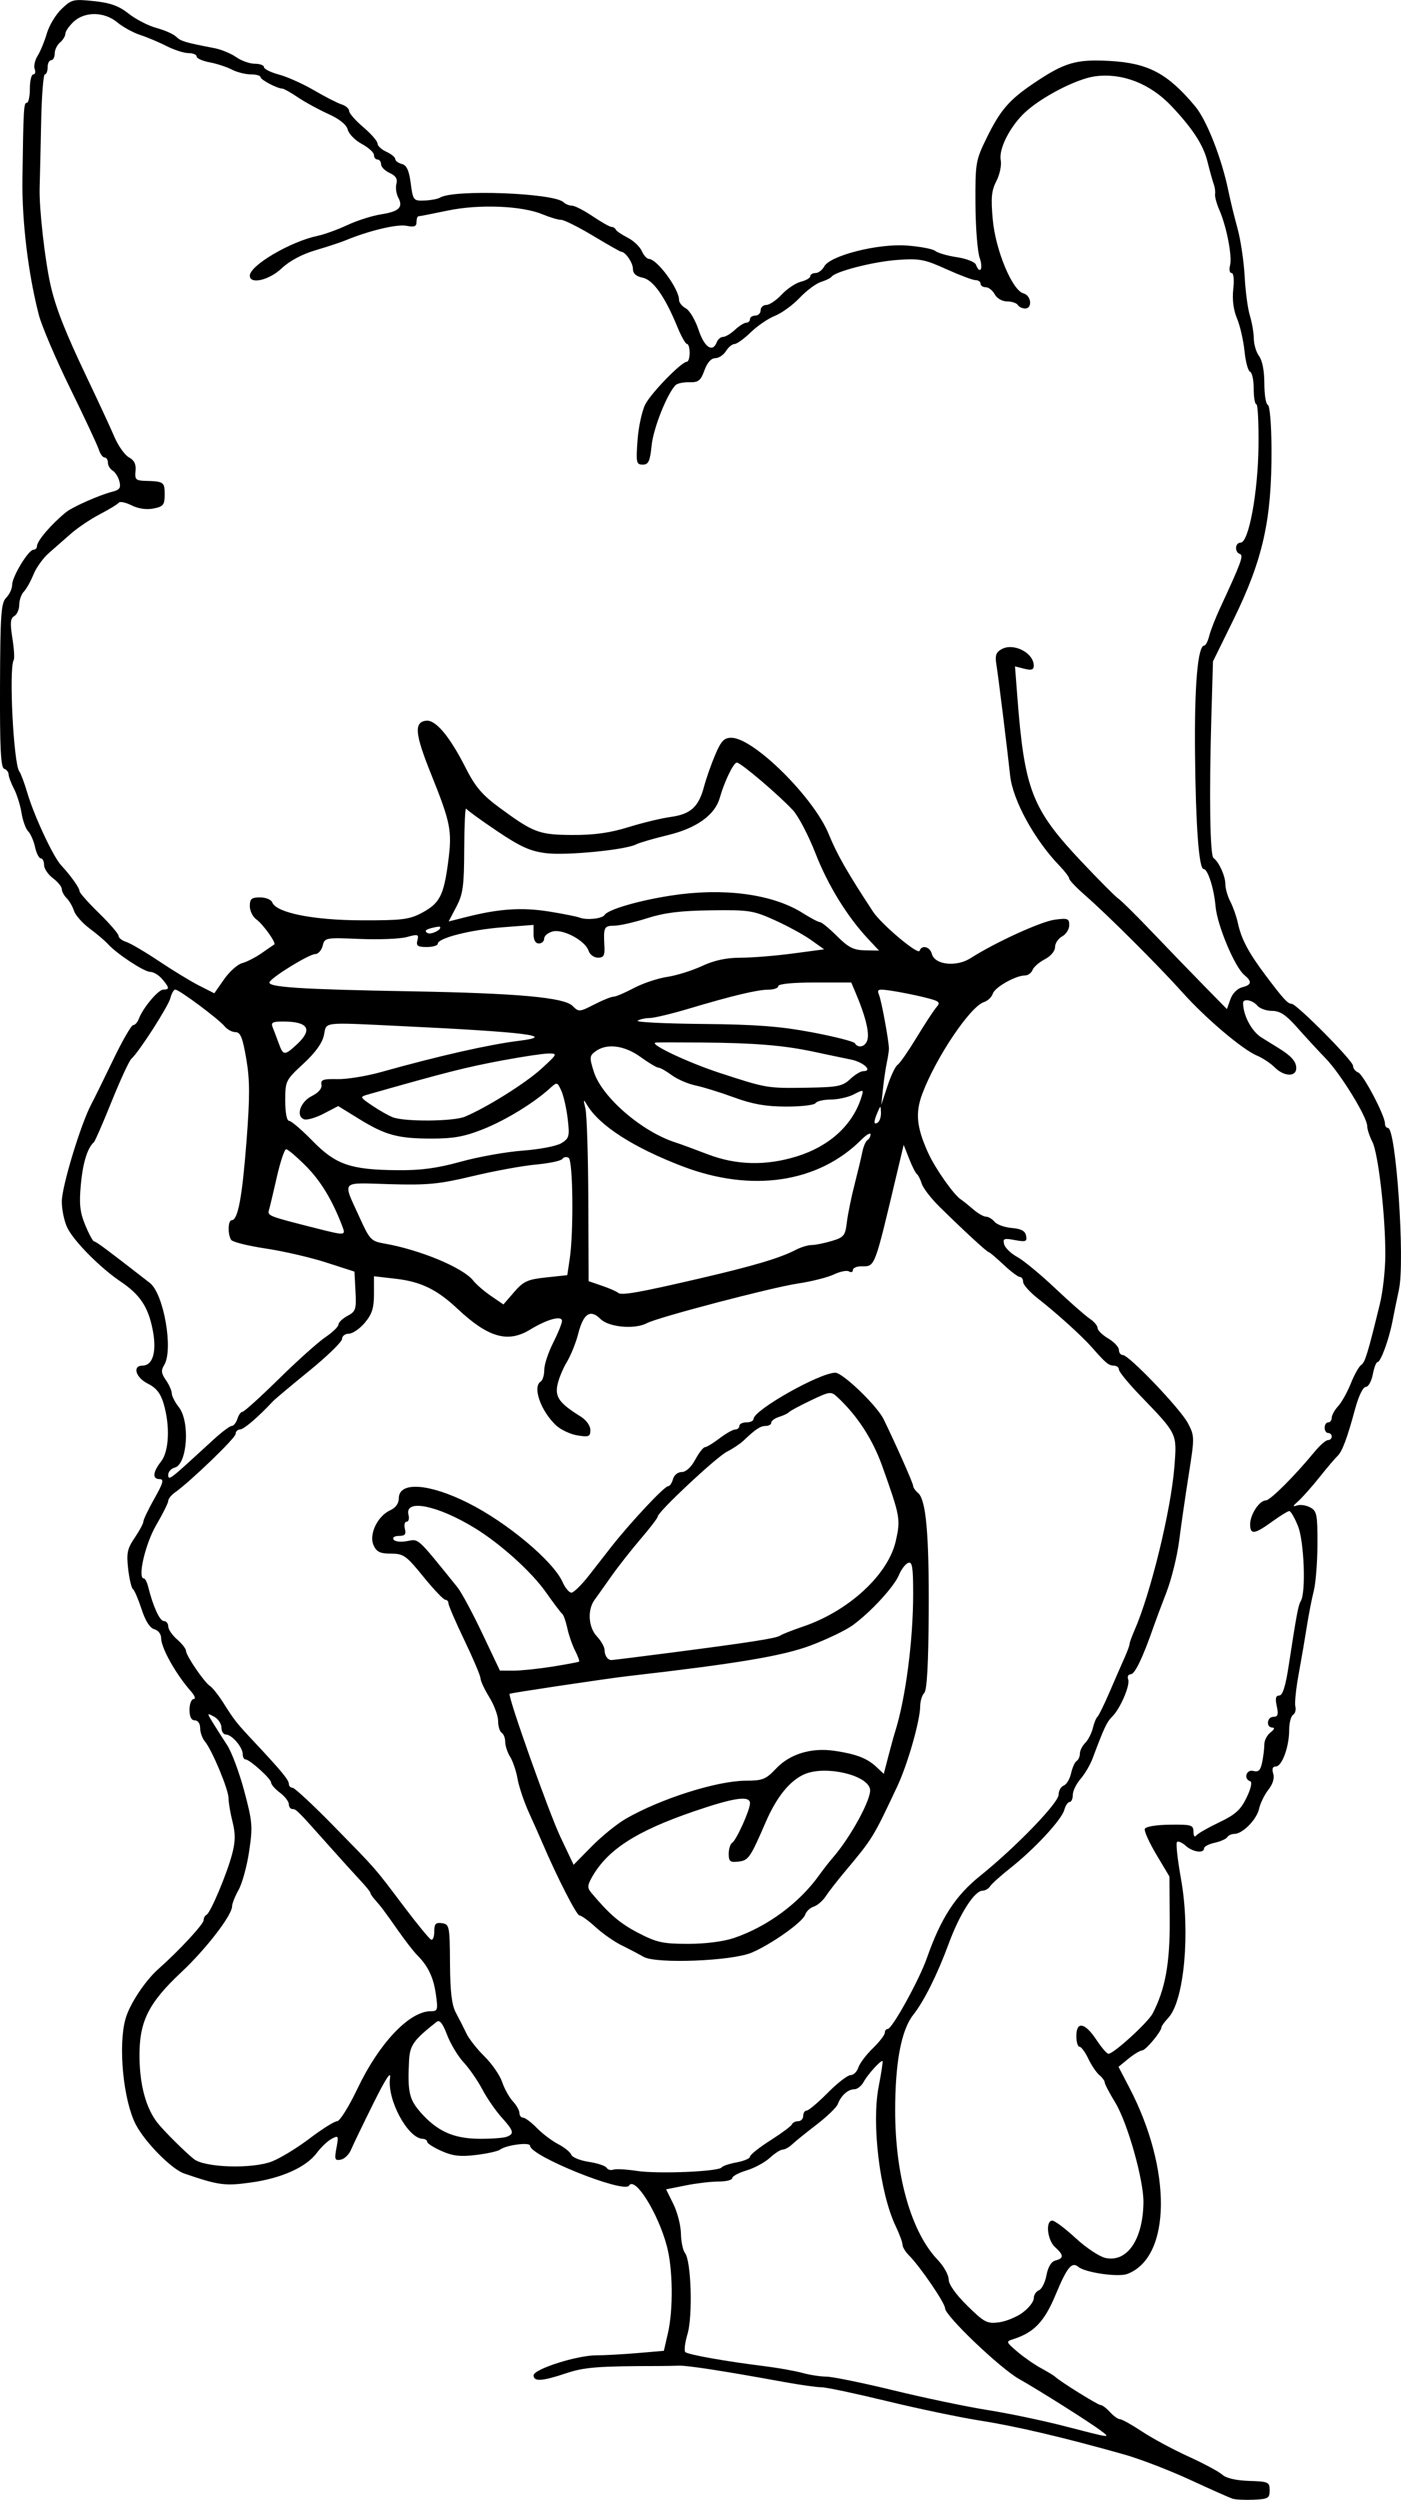 <?xml version="1.0" encoding="UTF-8"?>
<svg version="1.1" viewBox="0 0 579.1 1033.3" xmlns="http://www.w3.org/2000/svg">
<g transform="translate(-18.004 -13.411)">
<path d="m527.42 1046.2c-1.21-0.395-9.127-3.919-17.595-7.83-8.468-3.912-20.674-8.602-27.126-10.423-24.785-6.995-44.567-11.652-59.384-13.979-8.468-1.33-25.933-4.981-38.812-8.113-12.879-3.132-24.999-5.694-26.933-5.694-1.934 0-8.882-0.979-15.44-2.176-24.725-4.513-40.042-6.89-43.519-6.754-1.977 0.077-5.574 0.143-7.994 0.146-25.465 0.03-31.036 0.463-38.629 3.005-9.902 3.314-13.423 3.538-13.423 0.852 0-2.554 17.863-8.269 25.846-8.269 3.283 0 10.924-0.419 16.981-0.931l11.012-0.931 1.672-7.245c2.275-9.854 2.076-26.637-0.427-36.04-3.647-13.701-13.186-28.97-15.629-25.018-2.092 3.384-40.922-12.247-40.922-16.473 0-1.603-9.964-0.288-12.463 1.644-0.806 0.624-5.21 1.597-9.786 2.163-6.489 0.803-9.635 0.449-14.296-1.607-3.287-1.45-5.976-3.17-5.976-3.821s-0.825-1.206-1.833-1.233c-6.202-0.165-14.852-16.307-13.514-25.219 0.474-3.158-1.91 0.514-6.996 10.776-4.244 8.562-8.375 17.135-9.182 19.053s-2.707 3.72-4.223 4.006c-2.43 0.458-2.637-0.117-1.748-4.854 0.953-5.082 0.845-5.286-2-3.763-1.654 0.885-4.391 3.481-6.082 5.768-4.372 5.913-14.512 10.496-27.149 12.269-10.91 1.531-13.382 1.201-27.713-3.704-5.175-1.771-16.113-12.827-19.969-20.183-5.2-9.921-7.423-32.801-4.258-43.836 1.757-6.127 8.129-15.729 13.7-20.646 8.32-7.343 18.535-18.37 18.563-20.039 0.016-0.941 0.542-1.931 1.169-2.199 1.598-0.685 8.368-16.696 10.578-25.018 1.407-5.298 1.453-8.477 0.193-13.479-0.906-3.6-1.648-7.985-1.648-9.745 0-3.59-6.808-19.913-9.792-23.476-1.066-1.273-1.938-3.748-1.938-5.498 0-1.852-0.92-3.184-2.199-3.184-1.466 0-2.199-1.466-2.199-4.399 0-2.419 0.775-4.399 1.722-4.399 0.964 0 0.438-1.452-1.196-3.299-6.192-7.003-12.256-17.854-12.256-21.932 0-1.627-1.235-3.225-2.809-3.637-1.826-0.478-3.673-3.379-5.279-8.294-1.359-4.157-2.963-7.889-3.565-8.292-0.602-0.403-1.49-4.158-1.972-8.344-0.751-6.512-0.36-8.373 2.708-12.895 1.972-2.906 3.586-5.925 3.586-6.708 0-0.783 2.042-5.042 4.539-9.466 3.636-6.444 4.074-8.042 2.199-8.042-3.133 0-2.901-2.864 0.593-7.331 3.314-4.237 3.746-14.886 0.976-24.065-1.243-4.119-3.063-6.394-6.452-8.065-5.049-2.489-6.525-7.452-2.222-7.471 4.346-0.019 5.984-5.902 4.171-14.98-1.875-9.391-5.228-14.379-13.336-19.837-8.172-5.502-18.936-16.326-21.794-21.916-1.32-2.581-2.399-7.565-2.399-11.075 0-6.211 7.835-32.046 12.209-40.261 1.197-2.248 5.271-10.521 9.052-18.384 3.781-7.863 7.493-14.296 8.249-14.296s1.799-1.155 2.32-2.566c1.652-4.481 8.031-12.097 10.133-12.097 2.648 0 2.555-0.814-0.5-4.382-1.389-1.622-3.599-2.949-4.912-2.949-2.514 0-13.747-7.388-17.494-11.507-1.212-1.332-4.632-4.237-7.599-6.454-2.967-2.217-5.856-5.486-6.42-7.263s-1.928-4.134-3.032-5.238c-1.103-1.103-2.006-2.792-2.006-3.753s-1.65-2.985-3.666-4.499c-2.016-1.514-3.666-3.98-3.666-5.48s-0.607-2.727-1.35-2.727-1.813-2.107-2.378-4.682c-0.566-2.575-1.846-5.5-2.846-6.5-1-1-2.233-4.414-2.74-7.587s-1.914-7.671-3.127-9.996c-1.212-2.324-2.208-4.996-2.213-5.937-0.004-0.941-0.834-1.986-1.842-2.322-1.4-0.467-1.804-8.592-1.71-34.44 0.107-29.51 0.435-34.141 2.566-36.272 1.344-1.344 2.443-3.729 2.443-5.3 0-3.405 6.75-14.529 8.816-14.529 0.796 0 1.448-0.652 1.448-1.45 0-2.203 6.007-9.218 12.101-14.131 2.64-2.129 13.9-7.103 18.921-8.359 3.152-0.789 3.738-1.607 3.065-4.28-0.457-1.818-1.716-3.833-2.797-4.478-1.081-0.645-1.966-2.13-1.966-3.299s-0.615-2.127-1.367-2.127c-0.752 0-1.835-1.485-2.406-3.299s-5.893-13.196-11.827-25.293c-5.934-12.097-11.757-25.736-12.941-30.309-4.413-17.046-7.029-38.711-6.787-56.201 0.407-29.405 0.53-31.525 1.823-31.525 0.686 0 1.248-2.639 1.248-5.865s0.639-5.865 1.42-5.865 1.038-0.995 0.572-2.211c-0.467-1.216 0.087-3.69 1.229-5.498 1.143-1.808 2.85-5.955 3.794-9.214 0.944-3.259 3.683-7.81 6.087-10.113 4.129-3.956 4.867-4.135 13.376-3.245 6.828 0.714 10.305 1.97 14.38 5.198 2.956 2.341 8.139 5.001 11.518 5.911 3.379 0.91 7.019 2.53 8.091 3.602 1.848 1.848 3.696 2.401 15.78 4.716 2.823 0.541 6.883 2.215 9.024 3.72 2.141 1.505 5.605 2.736 7.698 2.736 2.093 0 3.806 0.634 3.806 1.41 0 0.775 2.804 2.163 6.232 3.083 3.427 0.92 9.937 3.842 14.466 6.494 4.529 2.651 9.643 5.267 11.364 5.813 1.721 0.546 3.132 1.773 3.136 2.727 4e-3 0.954 2.643 3.971 5.865 6.706 3.222 2.735 5.858 5.763 5.858 6.729 0 0.966 1.65 2.509 3.666 3.428 2.016 0.919 3.666 2.267 3.666 2.997s1.223 1.647 2.718 2.038c2.001 0.523 2.973 2.634 3.685 7.999 0.94 7.088 1.097 7.283 5.713 7.115 2.61-0.095 5.488-0.636 6.395-1.202 5.598-3.496 47.21-1.93 51.064 1.922 0.766 0.766 2.32 1.392 3.453 1.392 1.133 0 4.993 1.98 8.578 4.399 3.585 2.419 7.09 4.399 7.788 4.399 0.699 0 1.49 0.495 1.759 1.1 0.269 0.605 2.468 2.106 4.888 3.335 2.419 1.23 5.05 3.704 5.846 5.498s2.116 3.275 2.933 3.288c3.424 0.058 12.482 12.361 12.482 16.953 0 1.089 1.264 2.657 2.81 3.484 1.546 0.827 3.908 4.809 5.25 8.849 2.417 7.278 5.827 9.606 7.539 5.146 0.464-1.21 1.639-2.199 2.61-2.199 0.971 0 3.183-1.32 4.914-2.933 1.731-1.613 3.835-2.933 4.675-2.933 0.84 0 1.528-0.66 1.528-1.466 0-0.806 0.99-1.466 2.199-1.466 1.21 0 2.199-0.99 2.199-2.199s1.055-2.199 2.344-2.199c1.289 0 4.158-1.942 6.375-4.315 2.217-2.373 5.781-4.754 7.92-5.291 2.139-0.537 3.889-1.564 3.889-2.283 0-0.719 0.967-1.307 2.148-1.307s2.797-1.214 3.591-2.697c2.418-4.518 22.093-9.534 34.042-8.679 5.516 0.395 10.864 1.404 11.884 2.244 1.02 0.839 5.041 2.001 8.936 2.581 3.895 0.58 7.429 1.961 7.855 3.07 1.661 4.328 3.142 1.736 1.571-2.75-0.918-2.621-1.708-12.683-1.757-22.361-0.084-16.876 0.103-17.985 4.571-27.126 5.681-11.622 9.327-15.856 19.639-22.803 12.604-8.492 17.411-9.907 31.109-9.16 16.082 0.877 24.093 5.111 35.503 18.768 4.796 5.74 11.025 21.652 13.777 35.19 0.738 3.629 2.409 10.483 3.713 15.231 1.304 4.748 2.634 13.656 2.956 19.795 0.321 6.139 1.296 13.467 2.166 16.284 0.87 2.817 1.602 7.106 1.628 9.531 0.025 2.425 1.015 5.689 2.199 7.255 1.311 1.733 2.153 6.13 2.153 11.241 0 4.617 0.646 8.615 1.436 8.884 0.823 0.28 1.474 7.995 1.524 18.084 0.148 29.48-3.524 45.887-15.915 71.102l-8.281 16.85-0.66 22.739c-0.941 32.458-0.572 57.441 0.865 58.492 2.276 1.665 4.902 7.429 4.911 10.781 0 1.825 0.932 5.089 2.061 7.253 1.129 2.163 2.524 6.122 3.1 8.798 1.442 6.694 4.392 12.268 11.498 21.726 7.318 9.74 9.14 11.73 10.742 11.73 2.057 0 25.375 23.53 25.375 25.606 0 1.067 0.943 2.301 2.096 2.744 2.165 0.831 11.1 17.827 11.1 21.115 0 1.02 0.566 1.855 1.258 1.855 3.336 0 7.072 54.975 4.538 66.76-0.862 4.007-2.072 9.925-2.689 13.151-1.433 7.49-4.863 16.862-6.171 16.862-0.555 0-1.442 2.309-1.971 5.132-0.529 2.823-1.836 5.132-2.902 5.132-1.138 0-2.962 3.787-4.413 9.164-3.267 12.107-5.349 17.644-7.304 19.428-0.884 0.806-4.241 4.765-7.46 8.798-3.22 4.032-7.179 8.487-8.798 9.9-2.249 1.963-2.365 2.369-0.492 1.72 1.348-0.467 3.823-0.115 5.498 0.782 2.751 1.472 3.044 2.943 3.012 15.142-0.019 7.431-0.706 16.151-1.526 19.376-0.82 3.226-2.108 9.824-2.862 14.663-0.754 4.839-2.277 13.726-3.384 19.749-1.108 6.023-1.726 12.052-1.374 13.398 0.352 1.345-0.078 2.89-0.954 3.431-0.877 0.542-1.594 3.374-1.594 6.293 0 6.921-2.984 15.047-5.525 15.047-1.338 0-1.694 0.977-1.071 2.939 0.591 1.861-0.144 4.307-1.999 6.667-1.613 2.05-3.34 5.585-3.839 7.856-0.979 4.46-6.814 10.397-10.218 10.397-1.156 0-2.478 0.609-2.938 1.353-0.46 0.744-2.808 1.787-5.219 2.316-2.41 0.529-4.382 1.57-4.382 2.312 0 2.207-4.696 1.535-7.591-1.085-1.48-1.339-3.099-2.026-3.599-1.527-0.5 0.499 0.241 7.29 1.645 15.09 3.956 21.973 1.381 50.472-5.199 57.535-1.569 1.683-2.852 3.445-2.852 3.915 0 1.751-6.475 9.535-7.974 9.585-0.856 0.029-3.409 1.568-5.671 3.42l-4.114 3.367 4.524 8.677c17.67 33.889 17.268 70.029-0.858 76.921-3.762 1.43-17.396-0.53-20.268-2.915-2.726-2.262-4.625 0.077-9.454 11.65-4.588 10.996-8.905 15.516-17.391 18.209-3.135 0.995-3.096 1.128 1.501 5.093 2.596 2.239 7.03 5.335 9.852 6.88 2.823 1.545 5.462 3.141 5.865 3.547 1.835 1.845 17.686 11.726 18.812 11.726 0.694 0 2.456 1.32 3.916 2.933s3.308 2.933 4.108 2.933c0.8 0 4.897 2.285 9.105 5.078 4.208 2.793 12.833 7.44 19.167 10.326 6.334 2.886 12.657 6.28 14.051 7.542 1.593 1.441 5.697 2.391 11.044 2.556 7.995 0.246 8.509 0.48 8.509 3.875 0 3.263-0.64 3.641-6.598 3.898-3.629 0.157-7.588-0.038-8.798-0.433zm-54.421-28.133c-4.753-3.563-25.401-16.608-33.762-21.33-7.89-4.456-30.585-26.127-30.585-29.204 0-2.163-10.303-17.265-14.947-21.909-1.457-1.457-2.648-3.43-2.648-4.385 0-0.955-1.277-4.419-2.838-7.698-6.56-13.781-10.027-42.245-7.021-57.647 1.141-5.847 1.847-10.63 1.568-10.63-1.053 0-6.215 5.765-7.779 8.687-0.896 1.674-2.643 3.043-3.881 3.043-2.599 0-5.461 2.579-6.806 6.13-0.513 1.356-4.435 5.149-8.716 8.429s-8.828 6.955-10.105 8.166c-1.277 1.211-3.058 2.202-3.957 2.202-0.899 0-3.294 1.538-5.322 3.417-2.028 1.88-6.351 4.215-9.606 5.191-3.255 0.975-5.919 2.407-5.919 3.181 0 0.774-2.529 1.407-5.62 1.407-3.091 0-9.243 0.728-13.671 1.617l-8.051 1.617 3.009 6.081c1.655 3.345 3.061 8.829 3.124 12.188 0.063 3.358 0.822 6.987 1.687 8.065 2.554 3.181 3.259 25.982 1.035 33.452-1.075 3.612-1.48 6.982-0.898 7.49 1.218 1.063 16.768 3.837 32.202 5.746 5.839 0.722 13.097 2.002 16.129 2.844 3.032 0.842 7.512 1.534 9.955 1.539 2.443 4e-3 14.98 2.571 27.859 5.702 12.879 3.132 30.344 6.787 38.812 8.121 8.468 1.335 22.654 4.301 31.525 6.591 19.886 5.135 19.476 5.083 15.227 1.898zm-32.247-48.813c2.506-1.853 4.557-4.494 4.557-5.869s0.953-2.866 2.119-3.313c1.165-0.447 2.574-3.242 3.131-6.211 0.655-3.49 1.979-5.651 3.747-6.113 3.496-0.914 3.45-2.203-0.199-5.505-3.232-2.925-4.045-11.021-1.1-10.958 1.008 0.022 5.338 3.277 9.621 7.235 4.284 3.958 9.806 7.639 12.272 8.18 8.96 1.968 15.49-7.481 15.749-22.786 0.157-9.252-6.565-33.093-11.707-41.52-2.37-3.884-4.309-7.597-4.309-8.252s-1.002-2.021-2.226-3.037c-1.225-1.016-3.279-4.066-4.566-6.778s-2.924-4.93-3.639-4.93c-0.715 0-1.299-1.98-1.299-4.399 0-6.259 3.543-5.629 8.239 1.466 2.135 3.226 4.399 5.865 5.033 5.865 2.146 0 16.355-12.964 18.284-16.683 5.209-10.041 7.168-20.785 7.047-38.657l-0.122-17.949-5.367-9.009c-2.952-4.955-5.122-9.744-4.822-10.642 0.321-0.963 4.555-1.689 10.32-1.769 8.977-0.124 9.777 0.115 9.798 2.932 0.015 1.687 0.507 2.407 1.1 1.601s4.846-3.261 9.453-5.456c6.778-3.228 8.954-5.184 11.402-10.251 1.794-3.712 2.413-6.466 1.521-6.763-2.874-0.958-1.651-5.036 1.28-4.27 2.164 0.566 2.981-0.253 3.666-3.678 0.485-2.423 0.881-5.736 0.881-7.36 0-1.625 1.155-3.831 2.566-4.902 1.567-1.19 1.853-1.966 0.733-1.994-2.708-0.069-2.232-4.445 0.483-4.445 1.81 0 2.105-0.96 1.35-4.399-0.705-3.211-0.426-4.399 1.035-4.399 1.379 0 2.578-3.76 3.857-12.097 3.303-21.535 4.004-25.278 5.048-26.968 2.17-3.512 1.381-24.633-1.157-30.949-1.377-3.427-2.993-6.232-3.591-6.232-0.598 0-3.82 1.98-7.16 4.399-7.279 5.273-9.03 5.479-9.03 1.059 0-4.025 3.827-9.857 6.469-9.857 1.816 0 11.811-9.973 20.207-20.161 2.16-2.621 4.629-4.765 5.488-4.765s1.561-0.66 1.561-1.466-0.66-1.466-1.466-1.466-1.466-0.99-1.466-2.199c0-1.21 0.66-2.199 1.466-2.199s1.466-0.865 1.466-1.923c0-1.058 1.186-3.202 2.635-4.765 1.449-1.563 3.818-5.81 5.265-9.436 1.446-3.627 3.374-7.054 4.283-7.615 1.568-0.969 2.766-4.893 7.752-25.38 1.178-4.839 2.174-13.746 2.214-19.795 0.106-15.975-2.89-42.286-5.358-47.059-1.17-2.263-2.128-5.188-2.128-6.498 0-3.706-10.936-21.53-17.142-27.939-3.072-3.172-8.351-8.897-11.731-12.723-4.702-5.321-7.157-6.955-10.451-6.955-2.368 0-5.126-0.99-6.13-2.199-1.893-2.281-5.871-3.028-5.857-1.1 0.038 5.181 3.541 11.767 7.603 14.296 2.59 1.613 5.826 3.618 7.191 4.456 5.102 3.133 7.192 5.513 7.192 8.187 0 3.751-5.037 3.581-8.92-0.302-1.68-1.68-4.976-3.863-7.325-4.85-6.01-2.527-21.145-15.351-30.676-25.991-9.798-10.938-31.04-32.144-40.208-40.139-3.692-3.219-6.712-6.376-6.712-7.014 0-0.638-1.815-3.038-4.032-5.332-10.313-10.668-19.295-27.066-20.392-37.229-1.273-11.8-4.936-41.38-5.701-46.031-0.61-3.711-0.138-5.025 2.269-6.313 4.975-2.663 13.193 1.613 13.193 6.864 0 1.704-0.945 2.017-3.877 1.28l-3.877-0.973 0.931 12.178c2.977 38.924 6.009 46.736 26.618 68.575 7.258 7.691 14.088 14.549 15.177 15.239 1.089 0.69 7.357 6.891 13.93 13.78 6.572 6.889 16.223 16.88 21.446 22.202l9.496 9.677 1.434-4.076c0.823-2.339 2.868-4.436 4.8-4.921 3.984-1 4.241-2.374 0.955-5.101-3.992-3.313-11.224-20.587-11.898-28.416-0.636-7.392-3.205-15.396-4.942-15.396-1.923 0-3.241-17.76-3.536-47.654-0.28-28.325 1.129-44.721 3.844-44.721 0.567 0 1.48-1.793 2.03-3.985 0.55-2.192 2.54-7.305 4.422-11.364 8.781-18.934 9.884-21.933 8.269-22.471-2.301-0.767-2.06-4.702 0.288-4.702 3.33 0 7.14-20.484 7.38-39.685 0.12-9.625-0.276-17.5-0.881-17.5-0.605 3.3e-4 -1.1-2.914-1.1-6.475 0-3.562-0.672-6.7-1.493-6.974-0.821-0.274-1.859-4.123-2.308-8.553-0.448-4.431-1.844-10.504-3.103-13.497-1.472-3.5-2.021-7.817-1.538-12.097 0.443-3.935 0.154-6.655-0.707-6.655-0.801 0-1.085-1.421-0.631-3.159 0.965-3.688-1.409-16.023-4.399-22.861-1.145-2.617-1.947-5.587-1.784-6.598 0.163-1.012-0.072-2.829-0.524-4.039-0.452-1.21-1.647-5.498-2.657-9.531-1.698-6.777-6.062-13.498-14.773-22.75-8.843-9.392-20.539-13.943-31.767-12.361-7.616 1.073-22.064 8.546-28.89 14.942-6.161 5.773-10.87 15.042-9.987 19.659 0.401 2.099-0.398 5.974-1.786 8.658-2.04 3.944-2.323 6.941-1.508 15.936 1.151 12.699 8.066 29.305 12.708 30.519 3.222 0.843 3.793 6.248 0.659 6.248-1.162 0-2.521-0.66-3.019-1.466-0.498-0.806-2.494-1.466-4.434-1.466-2.027 0-4.195-1.248-5.097-2.933-0.863-1.613-2.536-2.933-3.717-2.933-1.181 0-2.148-0.66-2.148-1.466 0-0.806-0.928-1.466-2.063-1.466-1.134 0-6.578-2.046-12.097-4.546-9.016-4.085-11.079-4.471-20.333-3.804-9.749 0.702-25.499 4.737-27.091 6.94-0.403 0.558-2.382 1.53-4.398 2.16-2.016 0.63-5.975 3.586-8.798 6.569-2.823 2.983-7.4 6.316-10.171 7.407-2.771 1.091-7.282 4.163-10.023 6.825-2.742 2.663-5.759 4.841-6.706 4.841-0.946 0-2.545 1.32-3.552 2.933-1.007 1.613-3.013 2.933-4.457 2.933-1.66 0-3.295 1.851-4.445 5.032-1.542 4.266-2.491 5.013-6.228 4.907-2.425-0.069-4.99 0.471-5.702 1.199-3.523 3.608-9.153 17.764-9.885 24.857-0.689 6.677-1.297 7.992-3.696 7.992-2.643 0-2.813-0.8-2.139-10.056 0.402-5.531 1.852-12.222 3.221-14.869 2.478-4.791 14.977-17.597 17.175-17.597 0.635 0 1.154-1.65 1.154-3.666s-0.495-3.668-1.1-3.671c-0.605-3e-3 -2.38-3.137-3.944-6.965-5.141-12.577-10.043-19.539-14.384-20.429-2.735-0.561-4.032-1.745-4.032-3.68 0-2.532-3.101-7.043-4.841-7.043-0.359 0-5.592-2.969-11.63-6.598-6.038-3.629-11.979-6.598-13.203-6.598s-4.65-1.013-7.613-2.251c-8.58-3.585-26.258-4.295-39.263-1.577-6.216 1.299-11.659 2.362-12.097 2.362s-0.795 1.072-0.795 2.383c0 1.841-0.956 2.192-4.204 1.542-3.821-0.764-15.641 2.065-25.121 6.013-2.016 0.84-7.623 2.689-12.461 4.11-5.506 1.617-10.715 4.403-13.93 7.452-5.193 4.924-13.199 6.78-13.199 3.061 1e-4 -4.249 16.871-14.156 28.073-16.485 2.705-0.562 8.217-2.561 12.25-4.441 4.032-1.88 10.301-3.878 13.93-4.439 7.465-1.154 9.262-2.918 7.097-6.964-0.823-1.537-1.158-4.085-0.746-5.662 0.531-2.03-0.287-3.339-2.801-4.484-1.953-0.89-3.55-2.502-3.55-3.582 0-1.08-0.66-1.964-1.466-1.964-0.806 0-1.466-0.84-1.466-1.866 0-1.026-2.257-3.081-5.015-4.567-2.758-1.486-5.378-4.149-5.823-5.918-0.522-2.08-3.384-4.382-8.096-6.511-4.008-1.812-9.665-4.907-12.571-6.879-2.905-1.972-5.782-3.585-6.391-3.585-2.076 0-9.002-3.662-9.013-4.765-6e-3 -0.605-1.826-1.104-4.044-1.109-2.218-0.004-5.743-0.902-7.834-1.993-2.091-1.091-6.215-2.437-9.164-2.99-2.949-0.553-5.362-1.636-5.362-2.406s-1.51-1.4-3.356-1.4c-1.846 0-5.915-1.305-9.044-2.9-3.129-1.595-8.052-3.67-10.94-4.611-2.889-0.941-7.117-3.265-9.397-5.164-5.405-4.503-13.484-4.621-18.121-0.265-1.867 1.754-3.394 3.982-3.394 4.952 0 0.97-0.99 2.586-2.199 3.59-1.21 1.004-2.199 3.064-2.199 4.578 0 1.514-0.66 2.753-1.466 2.753s-1.466 1.32-1.466 2.933-0.511 2.933-1.136 2.933c-0.625 0-1.312 8.743-1.528 19.428-0.215 10.685-0.5 23.057-0.634 27.493-0.251 8.36 2.199 30.096 4.545 40.322 2.166 9.44 6.078 19.366 15.027 38.123 4.617 9.677 9.71 20.673 11.318 24.435 1.608 3.762 4.325 7.589 6.037 8.506 2.203 1.179 2.994 2.824 2.704 5.624-0.362 3.489 0.11 3.972 3.989 4.078 7.699 0.212 8.065 0.464 8.065 5.561 0 4.375-0.534 5.056-4.605 5.87-2.888 0.578-6.268 0.091-9.065-1.304-2.453-1.224-4.835-1.721-5.292-1.104-0.458 0.616-3.975 2.761-7.817 4.766-3.841 2.005-9.242 5.634-12.001 8.065-2.759 2.43-6.9 6.068-9.203 8.085-2.303 2.016-5.122 5.975-6.266 8.798-1.144 2.823-2.932 6.004-3.974 7.069-1.042 1.066-1.895 3.507-1.895 5.426 0 1.918-0.922 4.016-2.05 4.661-1.615 0.924-1.782 2.85-0.786 9.096 0.695 4.358 0.945 8.439 0.555 9.07-2.063 3.338-0.07 42.963 2.317 46.056 0.622 0.806 2.113 4.797 3.313 8.868 2.787 9.454 10.672 26.356 13.933 29.867 4.04 4.349 7.644 9.416 7.644 10.747 0 0.678 3.629 4.775 8.065 9.105 4.436 4.33 8.065 8.546 8.065 9.368 0 0.822 1.421 1.946 3.158 2.497 1.737 0.551 7.84 4.137 13.563 7.968 5.723 3.831 13.207 8.385 16.632 10.121l6.226 3.155 4.038-5.785c2.221-3.182 5.588-6.192 7.484-6.69s5.524-2.359 8.065-4.135c2.54-1.776 4.873-3.376 5.184-3.555 0.977-0.563-4.605-8.393-7.413-10.398-1.476-1.054-2.683-3.528-2.683-5.498 0-2.974 0.721-3.583 4.242-3.583 2.333 0 4.599 0.93 5.035 2.067 1.649 4.298 16.874 7.355 36.91 7.411 16.789 0.047 19.767-0.325 24.974-3.113 7.347-3.934 9.007-7.156 10.831-21.027 1.695-12.884 1.079-16.035-7.128-36.467-6.595-16.418-7.05-21.189-2.09-21.897 3.966-0.566 9.795 6.348 16.481 19.546 3.93 7.758 6.789 11.12 13.93 16.377 14.13 10.403 16.376 11.242 30.246 11.307 8.911 0.042 15.469-0.875 23.009-3.218 5.8-1.802 13.657-3.703 17.46-4.224 8.313-1.139 11.609-4.117 13.843-12.505 0.924-3.47 3.02-9.443 4.657-13.274 2.414-5.65 3.666-6.965 6.631-6.965 9.173 0 34.073 24.637 40.267 39.84 3.429 8.418 7.729 15.944 18.287 32.007 3.469 5.278 18.653 18.058 19.267 16.217 0.866-2.599 4.283-1.736 5.072 1.282 1.191 4.556 10.148 5.52 16.059 1.729 10.069-6.458 28.99-15.106 34.735-15.877 5.36-0.719 5.99-0.48 5.99 2.271 0 1.691-1.32 3.78-2.933 4.644-1.613 0.863-2.933 2.849-2.933 4.413 0 1.65-1.772 3.76-4.221 5.026-2.322 1.201-4.61 3.197-5.086 4.436-0.476 1.24-1.853 2.254-3.061 2.254-3.894 0-12.504 4.85-13.352 7.521-0.453 1.426-2.098 2.998-3.657 3.493-5.658 1.796-19.798 22.801-25.454 37.814-3 7.962-2.426 13.902 2.367 24.486 2.933 6.478 10.603 17.386 13.569 19.3 0.828 0.534 3.091 2.349 5.029 4.032 1.938 1.683 4.332 3.061 5.319 3.061 0.988 0 2.586 0.953 3.553 2.118 0.967 1.165 4.176 2.319 7.132 2.566 3.886 0.324 5.519 1.212 5.898 3.205 0.458 2.412-0.12 2.635-4.627 1.79-4.511-0.846-5.063-0.632-4.445 1.728 0.388 1.482 2.805 3.83 5.372 5.219 2.567 1.388 9.617 7.203 15.665 12.921 6.048 5.718 12.482 11.383 14.296 12.588 1.815 1.205 3.299 2.963 3.299 3.906 0 0.943 1.98 2.884 4.399 4.313 2.419 1.429 4.399 3.551 4.399 4.715s0.728 2.116 1.617 2.116c2.553 0 23.735 22.176 26.9 28.163 2.783 5.266 2.793 5.815 0.356 21.246-1.376 8.712-3.158 21.009-3.959 27.326-0.802 6.317-3.156 15.884-5.232 21.261s-4.461 11.755-5.3 14.174c-4.435 12.785-7.789 19.795-9.473 19.795-1.036 0-1.522 0.944-1.079 2.097 0.924 2.409-3.317 12.24-6.687 15.498-2.112 2.042-3.357 4.713-8.035 17.233-0.98 2.623-3.219 6.422-4.976 8.442-1.756 2.02-3.193 4.987-3.193 6.594 0 1.607-0.588 2.921-1.307 2.921-0.719 0-1.715 1.485-2.214 3.299-1.113 4.049-12.267 16.087-22.138 23.894-4.032 3.189-7.859 6.623-8.504 7.631-0.645 1.008-2.051 1.833-3.125 1.833-3.33 0-9.44 9.544-13.963 21.81-4.728 12.823-10.191 23.794-14.694 29.509-4.947 6.279-7.477 19.676-7.475 39.589 0 26.916 6.645 50.243 17.559 61.663 2.498 2.615 4.543 6.246 4.543 8.071 0 2.061 2.915 6.188 7.698 10.9 6.992 6.888 8.188 7.519 13.038 6.89 2.937-0.381 7.391-2.209 9.897-4.062zm-124.47-59.965c0.403-0.594 3.208-1.535 6.232-2.091 3.024-0.556 5.498-1.621 5.498-2.366 0-0.745 3.794-3.77 8.431-6.721 4.637-2.952 8.651-5.941 8.92-6.643 0.269-0.702 1.423-1.277 2.566-1.277 1.143 0 2.077-0.99 2.077-2.199 0-1.21 0.646-2.199 1.435-2.199s4.7-3.299 8.69-7.331c3.99-4.032 8.248-7.331 9.463-7.331 1.215 0 2.652-1.399 3.195-3.109 0.543-1.71 3.227-5.284 5.964-7.942 2.737-2.658 4.977-5.548 4.977-6.422s0.542-1.589 1.205-1.589c1.835 0 12.998-20.212 16.197-29.325 5.792-16.503 11.764-25.72 21.999-33.954 14.746-11.863 32.446-30.169 32.446-33.557 0-1.629 0.949-3.326 2.11-3.772 1.16-0.445 2.531-2.726 3.045-5.069 0.515-2.343 1.545-4.636 2.289-5.096 0.744-0.46 1.353-1.834 1.353-3.054 0-1.22 0.989-3.206 2.197-4.415 1.208-1.208 2.63-3.966 3.158-6.127s1.38-4.26 1.893-4.663c0.512-0.403 2.778-5.022 5.034-10.264 2.256-5.242 5.035-11.61 6.174-14.151 1.139-2.541 2.071-5.081 2.071-5.644 0-0.563 0.911-3.102 2.025-5.644 6.729-15.357 15.144-49.881 16.519-67.774 1.061-13.801 1.325-13.256-14.261-29.436-4.775-4.957-8.681-9.74-8.681-10.63 0-0.89-0.943-1.618-2.095-1.618-2.108 0-3.408-1.081-9.027-7.503-4.058-4.638-14.515-14.108-22.236-20.136-3.427-2.676-6.232-5.8-6.232-6.942s-0.613-2.076-1.362-2.076-3.811-2.309-6.803-5.132-5.725-5.132-6.072-5.132c-0.68 0-10.078-8.663-20.282-18.697-3.487-3.429-6.803-7.718-7.368-9.531-0.566-1.813-1.481-3.627-2.034-4.03-0.553-0.403-2.005-3.285-3.228-6.405l-2.223-5.672-2.565 10.804c-9.698 40.849-9.146 39.396-14.957 39.396-1.917 0-3.486 0.699-3.486 1.553 0 0.854-0.716 1.11-1.591 0.569-0.875-0.541-3.679 0.017-6.232 1.239-2.552 1.222-9.287 2.92-14.967 3.772-10.92 1.639-57.83 13.959-62.338 16.371-4.992 2.672-15.767 1.7-19.198-1.731-4.206-4.206-7.073-2.272-9.231 6.226-0.922 3.631-3.045 8.879-4.718 11.662-1.673 2.783-3.425 7.12-3.893 9.639-0.903 4.857 1.052 7.452 9.631 12.779 2.332 1.448 4.032 3.808 4.032 5.595 0 2.736-0.612 2.991-5.342 2.224-2.938-0.477-6.914-2.344-8.835-4.149-6.326-5.943-9.835-15.942-6.35-18.095 0.806-0.498 1.469-2.682 1.472-4.852 3e-3 -2.17 1.653-7.192 3.666-11.159 2.013-3.967 3.659-8.045 3.659-9.062 0-2.382-6.137-0.707-13.196 3.602-9.209 5.62-17.329 3.274-30.059-8.683-8.418-7.907-15.069-11.139-25.393-12.337l-9.065-1.052v7.363c0 5.782-0.815 8.332-3.796 11.874-2.088 2.481-5.057 4.511-6.598 4.511-1.541 0-2.802 0.971-2.802 2.158s-6.103 7.126-13.563 13.197-14.223 11.748-15.029 12.613c-6.049 6.493-12.023 11.608-13.563 11.614-1.008 4e-3 -1.833 0.837-1.833 1.851 0 1.664-18.552 19.548-25.171 24.265-1.479 1.054-2.688 2.592-2.688 3.419 0 0.827-2.236 5.318-4.968 9.98-4.508 7.692-7.838 22.075-5.111 22.075 0.517 0 1.306 1.485 1.753 3.299 2.015 8.166 4.795 14.296 6.485 14.296 1.012 0 1.841 0.994 1.841 2.209 0 1.215 1.65 3.643 3.666 5.396 2.016 1.753 3.666 3.858 3.666 4.677 0 1.98 7.552 13.056 9.936 14.574 1.034 0.658 3.59 3.905 5.68 7.216 4.474 7.088 5.276 8.095 12.977 16.309 10.79 11.509 13.93 15.326 13.93 16.935 0 0.879 0.687 1.598 1.527 1.598 0.84 0 8.468 7.093 16.952 15.762 18.191 18.589 16.551 16.71 29.109 33.358 5.475 7.258 10.534 13.416 11.242 13.685 0.708 0.269 1.288-1.262 1.288-3.401 0-3.162 0.598-3.802 3.193-3.421 3.05 0.448 3.198 1.19 3.299 16.598 0.079 11.963 0.723 17.265 2.494 20.528 1.313 2.419 3.233 6.202 4.267 8.407 1.034 2.204 4.404 6.493 7.488 9.531 3.085 3.038 6.372 7.795 7.304 10.572 0.932 2.777 2.922 6.366 4.42 7.974 1.499 1.609 2.725 3.79 2.725 4.848 0 1.058 0.682 1.923 1.516 1.923 0.834 0 3.394 1.922 5.691 4.271 2.296 2.349 6.267 5.353 8.824 6.675 2.557 1.322 4.989 3.291 5.405 4.375 0.416 1.084 3.666 2.407 7.222 2.941 3.556 0.533 6.877 1.636 7.381 2.451 0.504 0.815 1.737 1.166 2.741 0.781 1.004-0.385 5.391-0.154 9.749 0.513 8.663 1.327 33.874 0.289 35.05-1.442zm-32.258-87.041c-2.016-1.161-6.114-3.31-9.105-4.775-2.992-1.466-7.812-4.838-10.712-7.495-2.9-2.657-5.9-4.83-6.668-4.83-1.199 0-9.254-15.753-15.368-30.059-1.034-2.419-3.527-8.028-5.54-12.463-2.013-4.436-4.124-10.704-4.691-13.93s-1.946-7.327-3.066-9.113c-1.119-1.786-2.035-4.551-2.035-6.145 0-1.594-0.66-3.305-1.466-3.804-0.806-0.498-1.47-2.682-1.474-4.852-4e-3 -2.17-1.633-6.585-3.62-9.811-1.987-3.226-3.633-6.748-3.658-7.828-0.025-1.079-3.015-8.149-6.644-15.71-3.629-7.561-6.598-14.431-6.598-15.266 0-0.835-0.594-1.518-1.321-1.518-0.726 0-4.801-4.289-9.054-9.531-7.09-8.738-8.202-9.531-13.373-9.531-4.505 0-5.958-0.697-7.218-3.462-2.01-4.41 1.612-12.048 6.843-14.432 2.28-1.039 3.595-2.856 3.595-4.97 0-7.029 12.389-6.21 28.592 1.891 16.131 8.064 35.283 24.1 39.11 32.746 1.061 2.396 2.701 4.356 3.645 4.356 0.944 0 4.247-3.249 7.34-7.221 3.093-3.971 7.08-9.085 8.859-11.364 7.956-10.185 22.183-25.404 23.749-25.404 0.696 0 1.61-1.32 2.032-2.933 0.434-1.659 2-2.933 3.606-2.933 1.74 0 3.908-1.986 5.603-5.132 1.52-2.823 3.317-5.132 3.994-5.132 0.677 0 3.393-1.65 6.037-3.666s5.568-3.666 6.5-3.666c0.932 0 1.694-0.66 1.694-1.466s1.32-1.466 2.933-1.466c1.613 0 2.933-0.635 2.933-1.412 0-3.649 27.359-19.116 33.815-19.116 3.062 0 17.271 13.689 19.961 19.23 5.347 11.015 12.207 26.508 12.207 27.567 0 0.677 0.898 1.976 1.995 2.887 3.345 2.776 4.611 17.022 4.424 49.761-0.12 21.032-0.72 31.805-1.833 32.918-0.91 0.91-1.665 3.337-1.679 5.393-0.041 6.1-5.177 24.086-9.507 33.291-9.988 21.235-10.111 21.436-21.728 35.294-3.08 3.674-6.603 8.211-7.829 10.083-1.226 1.871-3.456 3.792-4.956 4.268-1.5 0.476-3.093 1.986-3.54 3.356-0.98 3-13.922 12.177-22.063 15.645-8.223 3.503-39.547 4.727-44.721 1.747zm37.483-7.829c13.683-4.662 26.894-14.421 35.097-25.925 1.613-2.262 4.175-5.544 5.694-7.293 7.419-8.545 16.058-24.478 15.328-28.269-1.14-5.918-18.44-9.878-27.04-6.189-6.058 2.599-11.545 9.358-16.06 19.786-6.446 14.889-7.123 15.866-11.325 16.355-3.401 0.396-3.986-0.076-3.986-3.213 0-2.022 0.641-4.073 1.425-4.557 1.742-1.077 7.373-13.556 7.373-16.341 0-3.306-6.568-2.357-23.214 3.354-24.249 8.32-36.113 16.095-42.453 27.821-1.534 2.837-1.534 3.901 0 5.731 7.572 9.034 11.918 12.752 19.51 16.692 7.604 3.945 10.164 4.506 20.561 4.506 7.265 0 14.677-0.954 19.09-2.458zm-44.815-49.253c14.415-8.306 37.717-15.693 49.585-15.72 6.957-0.015 8.303-0.554 12.499-5.004 5.715-6.06 14.575-8.759 24.139-7.355 8.925 1.31 13.493 3.061 17.308 6.635l3.091 2.896 1.814-7.025c0.998-3.864 2.329-8.675 2.958-10.691 4.281-13.714 7.373-37.51 7.373-56.733 0-11.055-0.381-13.409-2.065-12.763-1.136 0.436-2.851 2.688-3.811 5.006-2.004 4.839-11.541 15.218-19.051 20.733-2.823 2.073-10.665 5.851-17.427 8.395-11.534 4.34-30.412 7.505-75.681 12.688-8.311 0.952-48.19 6.913-48.76 7.289-0.976 0.644 16.199 49.068 20.995 59.193l5.445 11.495 7.494-7.618c4.122-4.19 10.463-9.329 14.092-11.42zm-30.341-62.881c5.801-0.929 10.76-1.858 11.021-2.063 0.261-0.205-0.484-2.249-1.656-4.542-1.172-2.293-2.623-6.478-3.225-9.3-0.602-2.823-1.533-5.462-2.069-5.865-0.536-0.403-3.588-4.446-6.781-8.983-5.911-8.4-18.688-19.944-29.266-26.442-15.502-9.523-29.291-12.286-27.52-5.514 0.405 1.549 0.061 2.816-0.764 2.816-0.825 0-1.155 1.32-0.733 2.933 0.593 2.269 0.045 2.933-2.423 2.933-1.817 0-2.788 0.651-2.256 1.511 0.52 0.841 2.996 1.127 5.585 0.644 4.943-0.922 3.833-1.939 20.808 19.064 1.628 2.014 6.247 10.591 10.264 19.059l7.304 15.396 5.583 0.022c3.07 0.012 10.328-0.739 16.129-1.668zm47.936-5.628c33.675-4.36 44.556-6.053 46.187-7.187 0.806-0.56 5.095-2.252 9.531-3.76 18.877-6.416 35.168-21.478 38.282-35.393 2.014-8.999 1.822-10.057-5.608-30.903-3.93-11.027-10.282-20.826-18.398-28.388-2.806-2.614-3.114-2.579-11.147 1.245-4.544 2.163-8.591 4.339-8.994 4.835-0.403 0.496-2.218 1.365-4.032 1.932-1.815 0.566-3.299 1.645-3.299 2.397s-1.018 1.367-2.261 1.367c-2.221 0-4.203 1.306-9.173 6.045-1.373 1.309-4.475 3.385-6.894 4.614-4.431 2.251-28.592 24.88-28.592 26.778 0 0.561-3.185 4.739-7.077 9.284-3.893 4.545-9.336 11.476-12.097 15.401-2.761 3.926-5.887 8.322-6.947 9.77-3.04 4.152-2.579 11.334 0.97 15.111 1.736 1.848 3.157 4.362 3.157 5.587 0 2.272 1.274 4.173 2.81 4.194 0.47 6e-3 11.083-1.312 23.582-2.931zm-163.89 210.17c3.444-1.332 10.472-5.621 15.619-9.531 5.147-3.91 10.255-7.109 11.352-7.109s4.898-6.103 8.446-13.563c8.882-18.674 21.407-31.891 30.222-31.891 2.881 0 3.044-0.531 2.137-6.965-0.995-7.061-3.221-11.721-7.77-16.27-1.381-1.381-4.801-5.775-7.6-9.765-5.9-8.409-7.346-10.337-9.854-13.134-1.008-1.124-1.833-2.37-1.833-2.769s-1.815-2.656-4.032-5.016-7.991-8.739-12.83-14.176c-13.396-15.052-13.825-15.483-15.396-15.483-0.806 0-1.466-0.897-1.466-1.994s-1.65-3.233-3.666-4.747c-2.016-1.514-3.666-3.401-3.666-4.193 0-1.583-8.869-9.585-10.63-9.59-0.605-1e-3 -1.1-0.986-1.1-2.186 0-2.823-4.505-8.081-6.924-8.081-1.03 0-1.873-1.296-1.873-2.881 0-1.585-1.367-3.612-3.037-4.506-2.99-1.6-2.998-1.562-0.498 2.514 1.396 2.277 4.054 6.449 5.906 9.271 1.852 2.823 5.026 11.34 7.053 18.928 3.393 12.701 3.554 14.679 2.031 24.927-0.91 6.122-2.87 13.295-4.355 15.941-1.485 2.646-2.701 5.706-2.701 6.8 0 3.688-10.727 17.623-20.944 27.208-13.823 12.968-17.54 20.582-17.322 35.488 0.168 11.468 2.743 20.79 7.394 26.765 2.546 3.271 11.688 12.363 15.114 15.033 4.552 3.546 24.052 4.136 32.223 0.976zm97.05-10.198c3.253-1.248 2.942-2.42-2.147-8.075-2.456-2.73-6.036-7.933-7.954-11.562-1.919-3.629-5.39-8.644-7.715-11.144-2.324-2.5-5.391-7.596-6.814-11.323-1.834-4.802-3.091-6.38-4.315-5.416-9.626 7.585-11.103 9.672-11.426 16.152-0.639 12.792 0.062 15.905 4.787 21.288 6.82 7.767 13.62 10.829 24.22 10.905 4.974 0.036 10.088-0.336 11.364-0.825zm-130.23-279.9c1.768-1.613 5.913-5.407 9.211-8.431 3.298-3.024 6.621-5.498 7.383-5.498 0.762 0 1.805-1.32 2.317-2.933 0.512-1.613 1.474-2.933 2.139-2.933s7.413-6.103 14.997-13.563c7.584-7.46 16.229-15.213 19.211-17.229 2.982-2.016 5.426-4.379 5.432-5.251 6e-3 -0.872 1.689-2.483 3.74-3.582 3.405-1.823 3.693-2.706 3.299-10.145l-0.431-8.149-11.73-3.783c-6.452-2.081-17.669-4.672-24.927-5.758s-13.681-2.683-14.274-3.548c-1.541-2.251-1.374-8.172 0.23-8.172 2.534 0 4.305-9.501 6.083-32.629 1.425-18.532 1.404-25.271-0.105-34.091-1.494-8.736-2.403-10.992-4.426-10.992-1.4 0-3.451-1.104-4.558-2.454-2.475-3.018-18.763-15.141-20.343-15.141-0.63 0-1.537 1.557-2.015 3.461-0.864 3.443-12.99 22.334-16.131 25.131-0.906 0.806-4.572 8.724-8.147 17.595-3.575 8.871-6.874 16.459-7.331 16.862-2.685 2.369-4.582 8.476-5.414 17.424-0.759 8.172-0.401 11.502 1.819 16.899 1.52 3.697 3.175 6.724 3.677 6.727 0.786 4e-3 5.505 3.521 23.022 17.156 5.774 4.494 9.806 27.728 5.898 33.985-1.337 2.141-1.183 3.435 0.733 6.171 1.334 1.904 2.425 4.366 2.425 5.471s1.32 3.686 2.933 5.737c4.692 5.965 3.499 23.603-1.689 24.96-1.491 0.39-2.71 1.724-2.71 2.964 0 2.354 0.815 1.826 9.681-6.263zm146.49-75.303 8.78-0.943 0.991-6.598c1.683-11.204 1.385-40.773-0.422-41.89-0.897-0.554-2.051-0.364-2.566 0.423-0.515 0.787-5.414 1.839-10.887 2.337-5.473 0.498-17.224 2.645-26.112 4.77-13.978 3.342-18.623 3.795-34.386 3.349-20.82-0.588-19.603-1.986-12.297 14.128 3.934 8.677 4.697 9.485 9.783 10.358 14.869 2.553 32.867 10.03 37.04 15.387 1.21 1.553 4.508 4.402 7.33 6.332l5.131 3.509 4.418-5.111c3.848-4.452 5.55-5.232 13.198-6.053zm63.609 0.397c22.18-5.159 33.118-8.414 39.544-11.767 2.127-1.11 5.11-2.022 6.629-2.027 1.519-4e-3 5.254-0.755 8.299-1.668 5.039-1.51 5.601-2.201 6.257-7.698 0.396-3.322 1.822-10.328 3.168-15.57 1.346-5.242 2.807-11.353 3.246-13.581 0.439-2.228 1.383-4.411 2.096-4.852 0.713-0.441 1.297-1.513 1.297-2.381s-1.709 0.129-3.797 2.217c-17.835 17.835-45.338 21.932-73.915 11.01-20.297-7.757-34.358-16.802-39.491-25.405-1.527-2.559-1.612-2.372-0.671 1.466 0.593 2.419 1.137 19.474 1.209 37.899l0.131 33.5 5.59 1.922c3.075 1.057 6.015 2.346 6.534 2.865 1.245 1.245 8.437-0.015 33.873-5.932zm-147.82-21.547c-4.096-10.773-8.904-18.729-15.034-24.88-3.818-3.831-7.499-6.965-8.179-6.965-0.681 0-2.399 5.114-3.819 11.364-1.419 6.25-2.889 12.428-3.266 13.729-0.705 2.435-0.422 2.544 19.913 7.686 11.66 2.949 11.855 2.931 10.386-0.934zm49.009-26.705c7.252-2.012 18.795-4.069 25.649-4.572 6.949-0.51 14.004-1.879 15.946-3.095 3.184-1.993 3.404-2.855 2.56-10.036-0.508-4.32-1.691-9.54-2.63-11.6-1.683-3.693-1.748-3.707-4.759-0.977-6.68 6.057-18.209 13.112-27.496 16.828-7.686 3.075-12.242 3.913-21.271 3.913-14.04 0-19.183-1.394-30.171-8.176l-8.528-5.264-6.013 3.134c-3.307 1.724-6.96 2.771-8.116 2.327-3.523-1.352-1.536-7.232 3.253-9.627 2.768-1.384 4.24-3.128 3.943-4.669-0.394-2.043 0.72-2.433 6.58-2.301 3.88 0.087 12.002-1.226 18.051-2.919 24.132-6.755 44.534-11.374 57.184-12.946 15.773-1.96 2.724-3.588-48.387-6.038-33.73-1.617-31.23-1.904-32.394 3.721-0.673 3.25-3.533 7.225-8.503 11.819-7.32 6.765-7.49 7.111-7.49 15.264 0 5.027 0.633 8.342 1.593 8.342 0.876 0 5.216 3.71 9.643 8.245 9.626 9.86 15.67 11.96 34.961 12.152 9.889 0.098 16.519-0.788 26.393-3.526zm138.83-2.172c13.575-4.193 23.197-13.024 26.752-24.553 0.971-3.147 0.866-3.184-3.114-1.109-2.264 1.181-6.553 2.152-9.529 2.157-2.977 4e-3 -5.82 0.669-6.318 1.475-0.498 0.806-5.981 1.452-12.183 1.435-8.409-0.023-13.887-0.989-21.541-3.797-5.645-2.071-12.802-4.29-15.904-4.93-3.102-0.64-7.529-2.561-9.838-4.268-2.309-1.707-4.785-3.103-5.503-3.103-0.718 0-4.038-1.98-7.378-4.399-6.653-4.819-13.951-5.751-18.573-2.372-2.554 1.868-2.614 2.528-0.76 8.431 3.289 10.473 19.771 24.769 33.721 29.247 2.039 0.655 7.996 2.842 13.238 4.86 11.9 4.582 24.101 4.888 36.93 0.926zm34.814-18.084c-0.1-3.097-0.148-3.107-1.363-0.28-1.734 4.036-1.734 5.471 0 4.399 0.806-0.498 1.42-2.352 1.363-4.119zm-171.89 1.635c9.253-3.95 25.06-13.872 31.531-19.793 6.704-6.134 6.788-6.314 2.933-6.293-2.183 0.012-10.898 1.322-19.365 2.911-14.887 2.793-23.045 4.866-55.416 14.08-3.252 0.926-3.193 1.073 1.815 4.476 2.848 1.935 6.671 4.118 8.495 4.851 4.869 1.956 25.251 1.799 30.008-0.232zm178.76-21.404c0.904-0.571 4.441-5.657 7.862-11.302 3.42-5.645 7.126-11.296 8.235-12.558 1.78-2.025 1.202-2.495-4.929-4.014-3.82-0.946-9.86-2.16-13.421-2.698-5.96-0.9-6.387-0.755-5.368 1.815 0.976 2.461 3.837 17.92 4.043 21.854 0.043 0.806-0.341 3.446-0.851 5.865-0.511 2.419-1.24 7.368-1.621 10.997l-0.693 6.598 2.55-7.759c1.402-4.268 3.289-8.226 4.192-8.798zm-19.625 5.926c1.93-1.815 4.346-3.299 5.369-3.299 4.2 0 0.242-3.75-5.093-4.825-3.165-0.638-10.043-2.079-15.285-3.204-12.36-2.651-24.488-3.653-46.187-3.816-9.677-0.073-18.255-0.069-19.061 9e-3 -3.518 0.338 12.989 8.185 26.512 12.603 19.269 6.295 19.48 6.33 36.056 6.061 12.511-0.203 14.595-0.619 17.69-3.529zm-228.7-14.355c6.748-6.257 4.783-9.471-5.79-9.471-4.341 0-5.002 0.411-4.129 2.566 0.572 1.411 1.697 4.38 2.5 6.598 1.794 4.957 2.379 4.981 7.42 0.307zm235.98-2.507c0.507-3.346-1.151-9.685-4.795-18.328l-2.009-4.765h-15.074c-9.072 0-15.074 0.584-15.074 1.466 0 0.806-1.815 1.477-4.032 1.489-4.672 0.026-14.882 2.461-33.013 7.872-7.069 2.11-14.327 3.845-16.129 3.858-1.802 0.012-4.041 0.509-4.976 1.103s11.112 1.202 26.769 1.349c22.217 0.209 32.172 0.968 45.334 3.457 9.276 1.754 17.228 3.776 17.672 4.494 1.549 2.507 4.832 1.278 5.328-1.994zm-112.47-14.296c3.164-1.613 6.504-2.933 7.423-2.933 0.919 0 4.681-1.601 8.36-3.557 3.679-1.956 9.858-4.032 13.731-4.613 3.873-0.581 10.363-2.603 14.423-4.493 5.092-2.371 10.06-3.442 16.013-3.452 4.747-7e-3 14.453-0.789 21.568-1.737l12.937-1.722-5.439-3.875c-2.991-2.131-9.728-5.81-14.97-8.175-8.903-4.016-10.642-4.285-26.393-4.078-12.596 0.165-19.273 0.995-26.393 3.28-5.242 1.682-11.345 3.067-13.563 3.078-4.206 0.02-4.497 0.624-4.069 8.45 0.213 3.882-0.285 4.765-2.685 4.765-1.621 0-3.349-1.271-3.843-2.826-1.316-4.146-10.461-9.103-14.789-8.017-1.966 0.493-3.574 1.815-3.574 2.937 0 1.122-0.99 2.04-2.199 2.04-1.395 0-2.199-1.404-2.199-3.839v-3.839l-12.83 0.993c-13.292 1.029-26.759 4.453-26.759 6.803 0 0.742-2.056 1.348-4.57 1.348-3.755 0-4.441-0.493-3.847-2.764 0.653-2.499 0.236-2.63-4.346-1.365-2.788 0.77-11.568 1.126-19.511 0.791-14.156-0.596-14.459-0.54-15.306 2.831-0.475 1.892-1.872 3.439-3.105 3.439-2.436 0-17.338 9.101-18.815 11.49-1.343 2.172 12.182 3.07 58.729 3.896 43.536 0.773 62.889 2.514 66.436 5.978 2.725 2.661 2.723 2.661 9.583-0.836zm112.68-26.759c-8.688-9.275-16.61-22.14-21.777-35.364-2.877-7.364-7.048-15.369-9.269-17.788-5.738-6.25-21.658-19.795-23.266-19.795-1.358 0-5.136 7.826-7.079 14.663-1.994 7.016-9.591 12.467-21.317 15.297-6 1.448-11.969 3.19-13.264 3.87-4.319 2.269-28.88 4.667-37.183 3.63-6.575-0.822-10.576-2.626-20.252-9.134-6.632-4.461-12.388-8.635-12.791-9.277-0.403-0.642-0.761 6.852-0.796 16.652-0.054 15.38-0.499 18.65-3.252 23.898l-3.189 6.08 7.65-1.927c13.263-3.341 22.677-3.959 33.66-2.209 5.856 0.933 11.637 2.082 12.847 2.553 2.886 1.124 9.328 0.445 10.28-1.083 1.402-2.25 13.876-5.913 27.265-8.005 21.747-3.399 42.105-0.724 54.619 7.176 3.309 2.089 6.561 3.799 7.225 3.799 0.664 0 3.812 2.596 6.994 5.768 4.709 4.695 6.863 5.786 11.572 5.865l5.786 0.097-4.464-4.765zm-177.04-5.074c-0.155-0.17-1.794 0.087-3.642 0.57-2.298 0.601-2.788 1.231-1.551 1.996 1.456 0.9 6.215-1.451 5.193-2.566z"/>
</g>
</svg>
